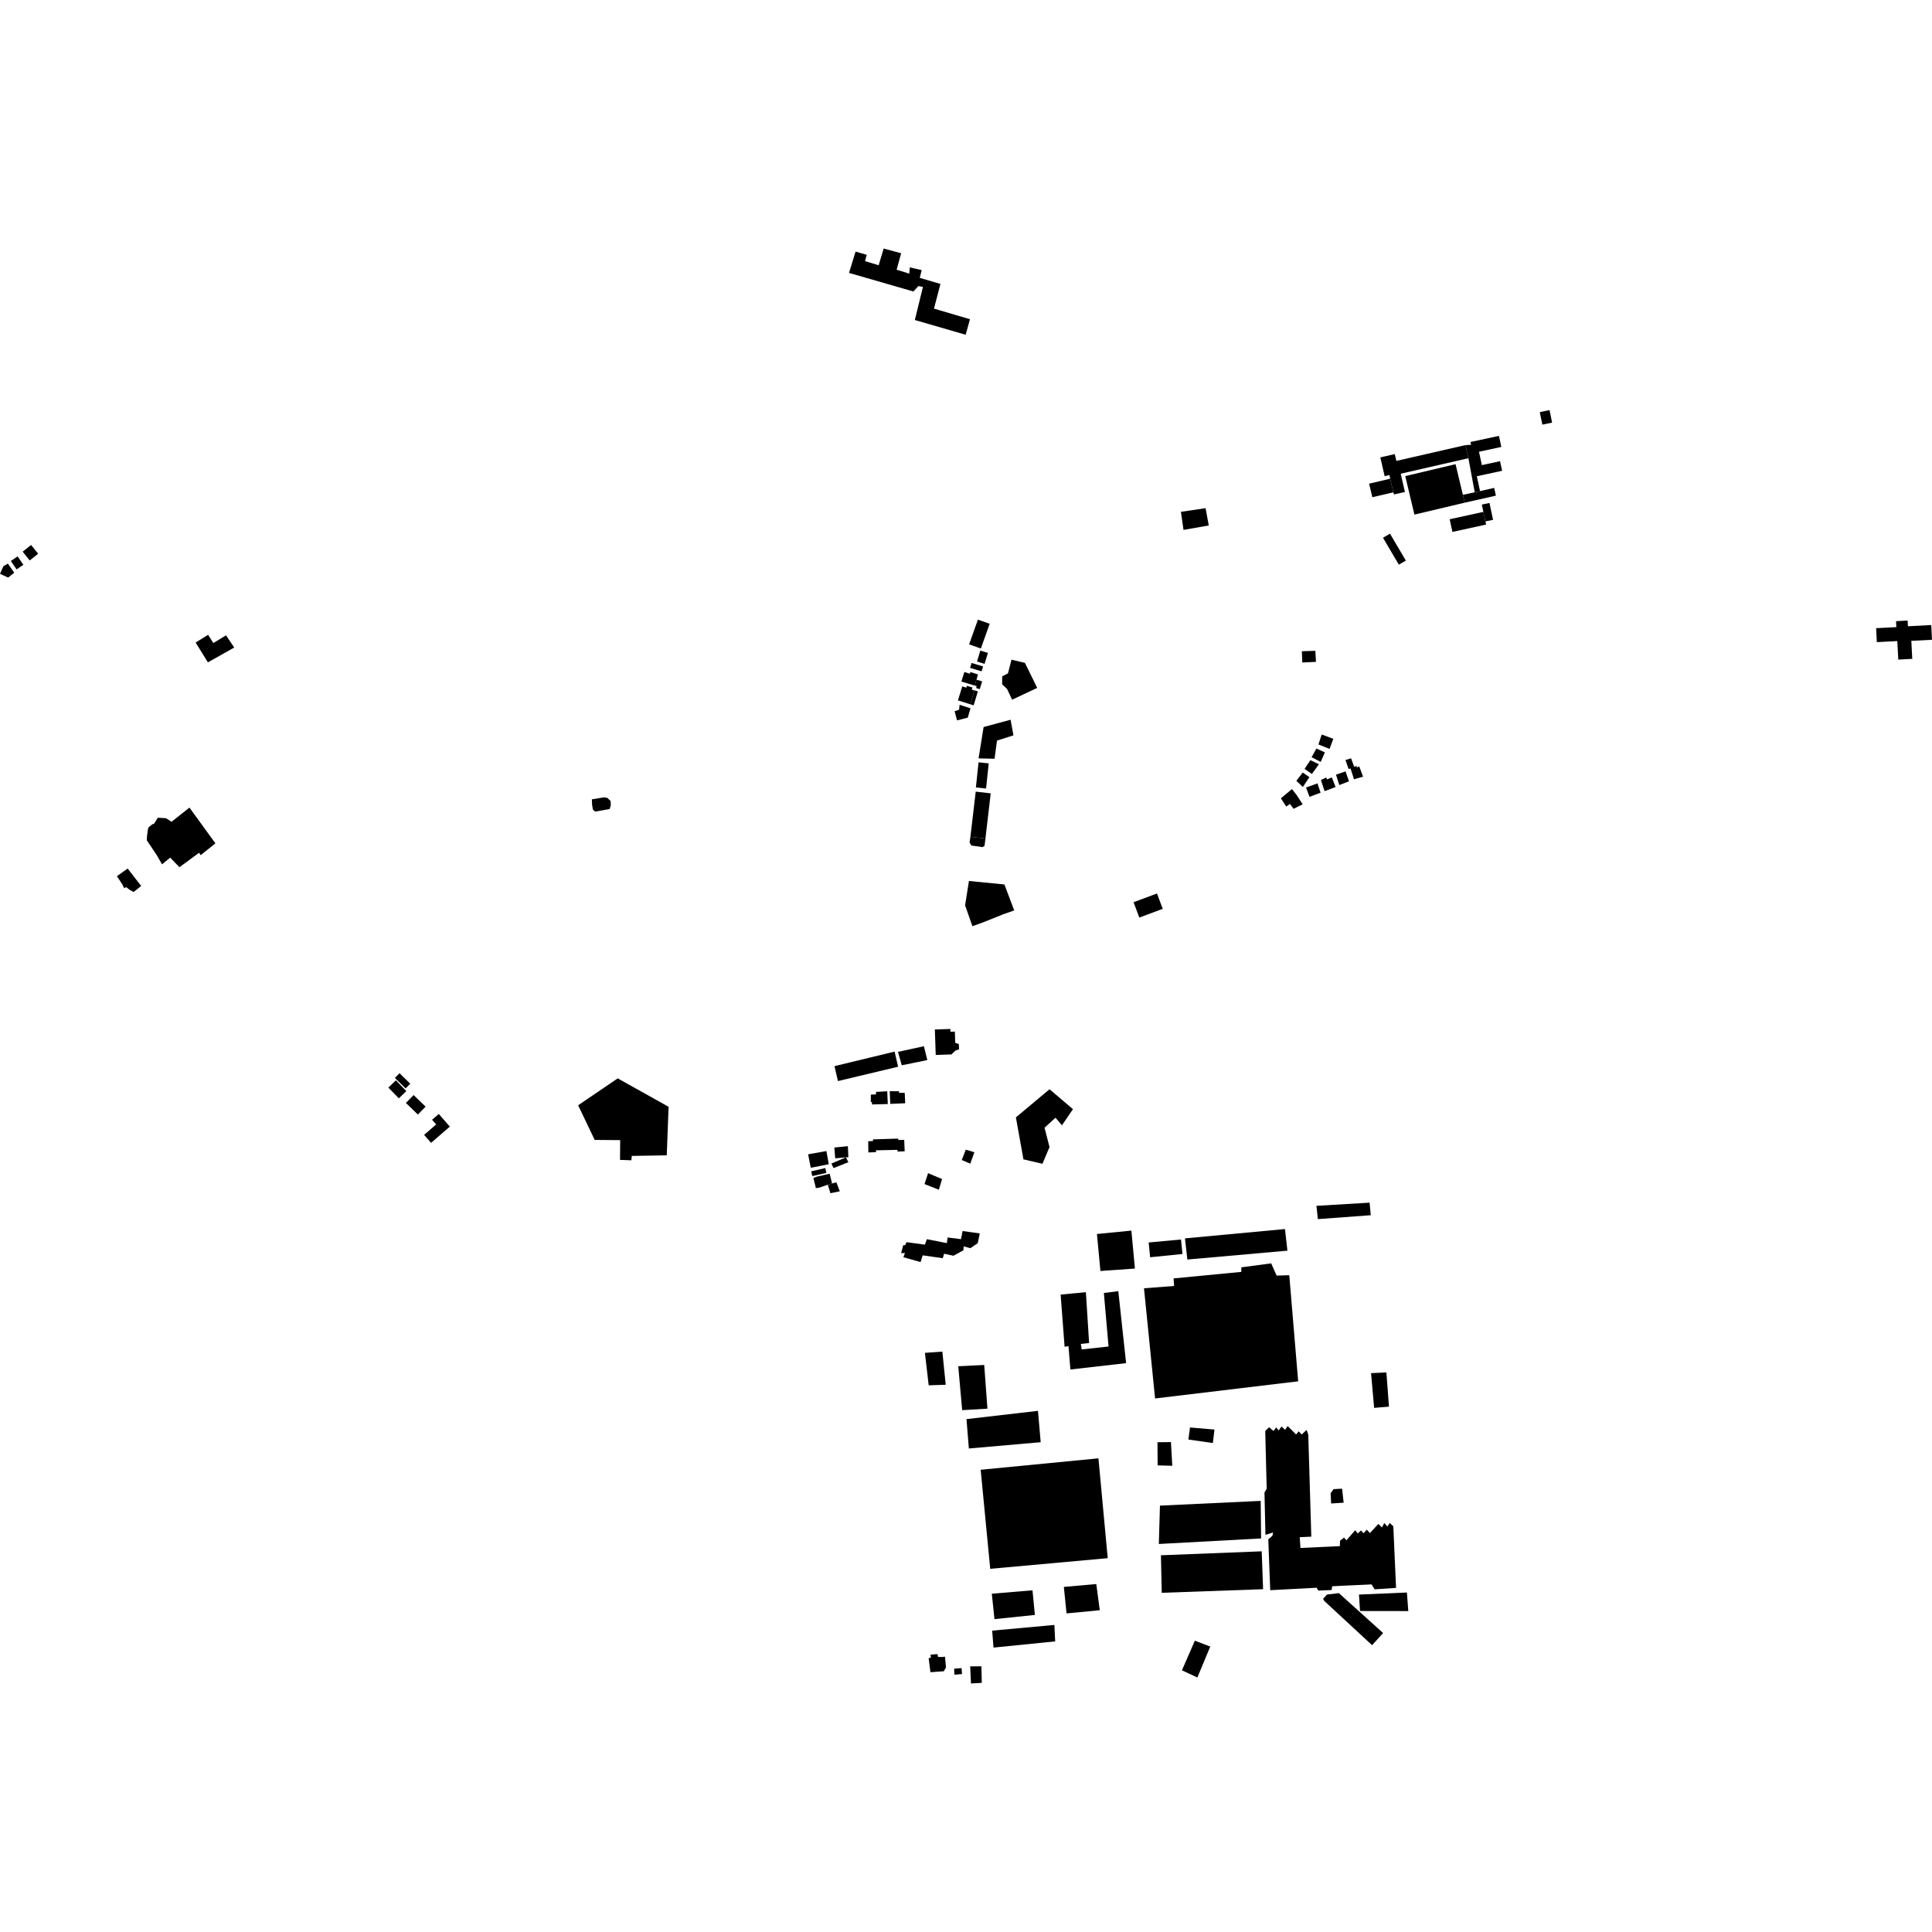 <?xml version="1.0" encoding="utf-8" standalone="no"?>
<!DOCTYPE svg PUBLIC "-//W3C//DTD SVG 1.1//EN"
  "http://www.w3.org/Graphics/SVG/1.1/DTD/svg11.dtd">
<!-- Created with matplotlib (https://matplotlib.org/) -->
<svg height="288pt" version="1.1" viewBox="0 0 288 288" width="288pt" xmlns="http://www.w3.org/2000/svg" xmlns:xlink="http://www.w3.org/1999/xlink">
 <defs>
  <style type="text/css">
*{stroke-linecap:butt;stroke-linejoin:round;}
  </style>
 </defs>
 <g id="figure_1">
  <g id="patch_1">
   <path d="M 0 288 
L 288 288 
L 288 0 
L 0 0 
z
" style="fill:none;opacity:0;"/>
  </g>
  <g id="axes_1">
   <g id="PatchCollection_1">
    <path clip-path="url(#pee9fa920d8)" d="M 64.258 170.363 
L 67.054 167.942 
L 65.408 166.055 
L 64.409 166.919 
L 65.018 167.618 
L 63.221 169.173 
L 64.258 170.363 
"/>
    <path clip-path="url(#pee9fa920d8)" d="M 60.507 164.417 
L 62.295 166.144 
L 63.443 164.965 
L 61.656 163.238 
L 60.507 164.417 
"/>
    <path clip-path="url(#pee9fa920d8)" d="M 57.894 162.123 
L 59.453 163.728 
L 60.573 162.649 
L 59.013 161.044 
L 57.894 162.123 
"/>
    <path clip-path="url(#pee9fa920d8)" d="M 60.464 162.248 
L 61.156 161.544 
L 59.557 159.983 
L 58.865 160.688 
L 60.464 162.248 
"/>
    <path clip-path="url(#pee9fa920d8)" d="M 229.532 61.433 
L 230.984 61.136 
L 231.37 63.001 
L 229.917 63.298 
L 229.532 61.433 
"/>
    <path clip-path="url(#pee9fa920d8)" d="M 143.438 102.322 
L 144.045 102.506 
L 144.128 102.232 
L 144.957 102.484 
L 144.856 102.814 
L 145.264 102.91 
L 144.641 104.987 
L 142.801 104.409 
L 143.438 102.322 
"/>
    <path clip-path="url(#pee9fa920d8)" d="M 143.043 105.061 
L 144.669 105.587 
L 144.263 106.979 
L 142.665 107.383 
L 142.301 106.015 
L 142.971 105.8 
L 143.043 105.061 
"/>
    <path clip-path="url(#pee9fa920d8)" d="M 145.145 105.137 
L 144.641 104.987 
L 145.264 102.91 
L 145.768 103.06 
L 145.145 105.137 
"/>
    <path clip-path="url(#pee9fa920d8)" d="M 144.652 100.181 
L 145.789 100.539 
L 145.562 101.315 
L 145.289 102.195 
L 143.307 101.596 
L 143.757 100.174 
L 144.572 100.429 
L 144.652 100.181 
"/>
    <path clip-path="url(#pee9fa920d8)" d="M 144.831 98.826 
L 146.55 99.346 
L 146.327 100.077 
L 144.609 99.559 
L 144.831 98.826 
"/>
    <path clip-path="url(#pee9fa920d8)" d="M 150.781 98.337 
L 150.255 100.384 
L 149.395 100.822 
L 149.386 102.004 
L 150.123 102.702 
L 150.874 104.3 
L 154.616 102.545 
L 152.786 98.816 
L 150.781 98.337 
"/>
    <path clip-path="url(#pee9fa920d8)" d="M 146.139 96.985 
L 147.267 97.33 
L 146.767 98.958 
L 145.639 98.614 
L 146.139 96.985 
"/>
    <path clip-path="url(#pee9fa920d8)" d="M 146.216 96.673 
L 147.531 92.986 
L 145.779 92.367 
L 144.464 96.054 
L 146.216 96.673 
"/>
    <path clip-path="url(#pee9fa920d8)" d="M 146.407 101.575 
L 145.562 101.315 
L 145.289 102.195 
L 145.592 102.288 
L 145.506 102.562 
L 146.049 102.729 
L 146.407 101.575 
"/>
    <path clip-path="url(#pee9fa920d8)" d="M 147.685 118.265 
L 145.449 118.005 
L 144.659 124.741 
L 146.895 125.001 
L 147.685 118.265 
"/>
    <path clip-path="url(#pee9fa920d8)" d="M 145.872 113.052 
L 146.625 108.379 
L 150.646 107.29 
L 151.073 109.617 
L 148.62 110.4 
L 148.256 113.106 
L 145.872 113.052 
"/>
    <path clip-path="url(#pee9fa920d8)" d="M 146.484 126.278 
L 146.767 126.077 
L 146.895 125.001 
L 144.659 124.741 
L 144.529 125.569 
L 144.791 126.039 
L 146.484 126.278 
"/>
    <path clip-path="url(#pee9fa920d8)" d="M 145.871 113.637 
L 147.389 113.796 
L 146.992 117.544 
L 145.474 117.386 
L 145.871 113.637 
"/>
    <path clip-path="url(#pee9fa920d8)" d="M 220.148 70.992 
L 223.917 70.18 
L 223.607 68.75 
L 220.901 69.333 
L 220.468 67.341 
L 223.801 66.623 
L 223.444 64.976 
L 219.206 65.889 
L 219.296 66.303 
L 218.445 66.351 
L 218.894 68.304 
L 219.835 73.382 
L 220.629 73.209 
L 220.148 70.992 
"/>
    <path clip-path="url(#pee9fa920d8)" d="M 218.347 74.931 
L 222.991 73.887 
L 222.733 72.73 
L 220.629 73.209 
L 219.835 73.382 
L 218.068 73.761 
L 218.347 74.931 
"/>
    <path clip-path="url(#pee9fa920d8)" d="M 221.122 76.304 
L 216.098 77.406 
L 216.514 79.293 
L 221.54 78.191 
L 221.424 77.729 
L 221.122 76.304 
"/>
    <path clip-path="url(#pee9fa920d8)" d="M 210.847 76.71 
L 218.347 74.931 
L 218.068 73.761 
L 216.977 69.194 
L 209.478 70.973 
L 210.847 76.71 
"/>
    <path clip-path="url(#pee9fa920d8)" d="M 220.892 75.216 
L 221.122 76.304 
L 221.424 77.729 
L 222.568 77.488 
L 222.035 74.975 
L 220.892 75.216 
"/>
    <path clip-path="url(#pee9fa920d8)" d="M 207.917 67.689 
L 208.152 68.707 
L 218.445 66.351 
L 218.894 68.304 
L 208.801 70.616 
L 209.428 73.335 
L 207.801 73.708 
L 207.708 73.386 
L 207.231 71.364 
L 207.133 70.812 
L 206.406 70.979 
L 205.762 68.182 
L 207.917 67.689 
"/>
    <path clip-path="url(#pee9fa920d8)" d="M 204.572 74.12 
L 207.708 73.386 
L 207.231 71.364 
L 204.095 72.099 
L 204.572 74.12 
"/>
    <path clip-path="url(#pee9fa920d8)" d="M 206.161 80.165 
L 207.205 79.553 
L 209.568 83.565 
L 208.524 84.175 
L 206.161 80.165 
"/>
    <path clip-path="url(#pee9fa920d8)" d="M 168.979 134.492 
L 172.471 133.192 
L 173.327 135.479 
L 169.835 136.777 
L 168.979 134.492 
"/>
    <path clip-path="url(#pee9fa920d8)" d="M 139.488 157.262 
L 141.822 157.181 
L 142.463 156.581 
L 142.968 156.423 
L 142.931 155.633 
L 142.399 155.458 
L 142.337 153.777 
L 141.684 153.801 
L 141.67 153.386 
L 139.358 153.465 
L 139.488 157.262 
"/>
    <path clip-path="url(#pee9fa920d8)" d="M 282.638 92.598 
L 284.366 92.507 
L 284.41 93.355 
L 287.884 93.174 
L 288 95.371 
L 284.917 95.531 
L 285.058 98.215 
L 282.972 98.323 
L 282.828 95.564 
L 279.776 95.722 
L 279.668 93.641 
L 282.685 93.485 
L 282.638 92.598 
"/>
    <path clip-path="url(#pee9fa920d8)" d="M 1.614 83.626 
L 2.624 82.938 
L 3.485 84.192 
L 2.474 84.881 
L 1.614 83.626 
"/>
    <path clip-path="url(#pee9fa920d8)" d="M 3.379 82.241 
L 4.635 81.238 
L 5.686 82.544 
L 4.43 83.547 
L 3.379 82.241 
"/>
    <path clip-path="url(#pee9fa920d8)" d="M 1.175 84.019 
L 2.119 85.368 
L 1.21 86.102 
L 0 85.531 
L 0.511 84.393 
L 1.175 84.019 
"/>
    <path clip-path="url(#pee9fa920d8)" d="M 29.91 127.481 
L 32.109 125.717 
L 28.243 120.386 
L 25.574 122.497 
L 24.743 121.97 
L 23.521 121.899 
L 22.959 122.8 
L 22.666 122.92 
L 22.162 123.341 
L 22.027 123.788 
L 21.889 125.266 
L 23.364 127.467 
L 24.147 128.842 
L 25.373 127.844 
L 26.749 129.274 
L 29.676 127.119 
L 29.91 127.481 
"/>
    <path clip-path="url(#pee9fa920d8)" d="M 22.531 125.687 
L 23.568 125.728 
L 23.913 126.123 
L 24.349 125.852 
L 24.299 125.447 
L 24.753 123.444 
L 24.482 123.048 
L 22.959 122.8 
L 22.666 122.92 
L 22.162 123.341 
L 22.027 123.788 
L 21.889 125.266 
L 22.531 125.687 
"/>
    <path clip-path="url(#pee9fa920d8)" d="M 19.915 132.972 
L 21.044 132.07 
L 19.031 129.472 
L 17.425 130.614 
L 18.203 131.775 
L 18.512 132.406 
L 18.797 132.237 
L 19.324 132.638 
L 19.915 132.972 
"/>
    <path clip-path="url(#pee9fa920d8)" d="M 88.712 120.982 
L 90.881 120.6 
L 91.049 120.059 
L 91.029 119.416 
L 90.551 118.952 
L 90.068 118.857 
L 88.228 119.154 
L 88.265 119.999 
L 88.388 120.696 
L 88.712 120.982 
"/>
    <path clip-path="url(#pee9fa920d8)" d="M 86.182 164.762 
L 88.649 169.925 
L 92.45 169.958 
L 92.427 172.902 
L 94.119 172.964 
L 94.175 172.312 
L 99.393 172.223 
L 99.664 164.986 
L 92.082 160.751 
L 86.182 164.762 
"/>
    <path clip-path="url(#pee9fa920d8)" d="M 143.949 49.899 
L 144.593 47.588 
L 139.228 46.005 
L 140.189 42.326 
L 137.108 41.422 
L 137.394 40.267 
L 135.622 39.858 
L 135.543 40.79 
L 133.658 40.206 
L 134.335 37.752 
L 131.726 37.049 
L 130.98 39.54 
L 128.949 38.925 
L 129.206 37.987 
L 127.538 37.503 
L 126.563 40.682 
L 136.167 43.454 
L 136.896 42.645 
L 137.581 42.765 
L 136.373 47.705 
L 143.949 49.899 
"/>
    <path clip-path="url(#pee9fa920d8)" d="M 188.608 213.322 
L 189.166 212.759 
L 189.846 213.312 
L 190.233 212.783 
L 190.621 213.23 
L 191.035 212.643 
L 191.569 213.142 
L 191.955 212.585 
L 193.205 213.836 
L 193.594 213.365 
L 194.041 213.839 
L 194.768 213.156 
L 195.02 213.836 
L 195.474 229.065 
L 193.749 229.148 
L 193.857 230.753 
L 199.726 230.48 
L 199.758 229.675 
L 200.348 229.198 
L 200.707 229.616 
L 202.013 228.111 
L 202.404 228.586 
L 202.879 228.141 
L 203.267 228.559 
L 203.74 228.028 
L 204.217 228.529 
L 205.47 227.169 
L 206.005 227.698 
L 206.358 227.026 
L 206.808 227.558 
L 207.166 227.029 
L 207.701 227.53 
L 208.107 236.703 
L 204.915 236.917 
L 204.46 236.186 
L 200.092 236.386 
L 198.59 236.464 
L 198.497 237.025 
L 196.521 237.104 
L 196.261 236.681 
L 189.349 237.048 
L 189.062 229.47 
L 189.679 228.934 
L 189.779 228.442 
L 188.636 228.794 
L 188.494 222.483 
L 188.823 221.928 
L 188.608 213.322 
"/>
    <path clip-path="url(#pee9fa920d8)" d="M 172.911 224.441 
L 187.929 223.736 
L 187.991 229.331 
L 172.746 230.159 
L 172.911 224.441 
"/>
    <path clip-path="url(#pee9fa920d8)" d="M 173.059 231.842 
L 188.08 231.252 
L 188.288 236.9 
L 173.179 237.436 
L 173.059 231.842 
"/>
    <path clip-path="url(#pee9fa920d8)" d="M 200.059 221.915 
L 200.298 224.004 
L 198.43 224.121 
L 198.353 222.602 
L 198.794 221.984 
L 200.059 221.915 
"/>
    <path clip-path="url(#pee9fa920d8)" d="M 152.562 172.821 
L 155.398 173.482 
L 156.45 170.988 
L 155.707 168.106 
L 157.342 166.619 
L 158.304 167.75 
L 159.943 165.339 
L 156.452 162.374 
L 151.438 166.566 
L 152.562 172.821 
"/>
    <path clip-path="url(#pee9fa920d8)" d="M 170.533 192.042 
L 172.186 208.467 
L 193.516 205.909 
L 192.19 190.092 
L 190.306 190.151 
L 189.493 188.331 
L 185.052 188.916 
L 185.038 189.599 
L 174.947 190.57 
L 175.017 191.696 
L 170.533 192.042 
"/>
    <path clip-path="url(#pee9fa920d8)" d="M 158.107 192.983 
L 158.697 200.758 
L 159.278 200.671 
L 159.559 204.149 
L 167.867 203.202 
L 166.704 192.472 
L 164.551 192.745 
L 165.25 200.721 
L 161.249 201.157 
L 161.12 200.339 
L 162.351 200.198 
L 161.871 192.625 
L 158.107 192.983 
"/>
    <path clip-path="url(#pee9fa920d8)" d="M 163.517 183.951 
L 164.039 189.463 
L 169.18 189.102 
L 168.654 183.443 
L 163.517 183.951 
"/>
    <path clip-path="url(#pee9fa920d8)" d="M 171.23 185.215 
L 171.448 187.417 
L 176.269 186.932 
L 176.053 184.769 
L 171.23 185.215 
"/>
    <path clip-path="url(#pee9fa920d8)" d="M 176.997 187.756 
L 176.638 184.603 
L 191.55 183.211 
L 191.911 186.436 
L 176.997 187.756 
"/>
    <path clip-path="url(#pee9fa920d8)" d="M 204.165 179.279 
L 204.336 181.15 
L 196.451 181.731 
L 196.241 179.751 
L 204.165 179.279 
"/>
    <path clip-path="url(#pee9fa920d8)" d="M 206.668 204.584 
L 207.05 209.685 
L 204.84 209.867 
L 204.381 204.694 
L 206.668 204.584 
"/>
    <path clip-path="url(#pee9fa920d8)" d="M 172.543 214.99 
L 172.567 218.441 
L 174.749 218.5 
L 174.552 214.97 
L 172.543 214.99 
"/>
    <path clip-path="url(#pee9fa920d8)" d="M 177.393 212.791 
L 177.15 214.588 
L 180.802 215.112 
L 181.038 213.102 
L 177.393 212.791 
"/>
    <path clip-path="url(#pee9fa920d8)" d="M 144.074 211.545 
L 144.427 215.924 
L 155.133 214.987 
L 154.729 210.313 
L 144.074 211.545 
"/>
    <path clip-path="url(#pee9fa920d8)" d="M 147.61 233.86 
L 165.127 232.274 
L 163.742 217.391 
L 146.188 219.095 
L 147.61 233.86 
"/>
    <path clip-path="url(#pee9fa920d8)" d="M 147.848 237.574 
L 148.245 241.362 
L 154.267 240.737 
L 153.912 237.064 
L 147.848 237.574 
"/>
    <path clip-path="url(#pee9fa920d8)" d="M 147.902 243.075 
L 148.102 245.603 
L 157.293 244.679 
L 157.176 242.228 
L 147.902 243.075 
"/>
    <path clip-path="url(#pee9fa920d8)" d="M 158.586 236.56 
L 158.989 240.507 
L 163.942 240.034 
L 163.421 236.13 
L 158.586 236.56 
"/>
    <path clip-path="url(#pee9fa920d8)" d="M 176.189 248.99 
L 178.489 250.066 
L 180.41 245.45 
L 178.116 244.574 
L 176.189 248.99 
"/>
    <path clip-path="url(#pee9fa920d8)" d="M 202.58 237.699 
L 202.737 240.149 
L 209.932 240.159 
L 209.724 237.393 
L 202.58 237.699 
"/>
    <path clip-path="url(#pee9fa920d8)" d="M 197.226 238.33 
L 197.824 237.694 
L 199.585 237.484 
L 206.177 243.435 
L 204.535 245.246 
L 197.413 238.653 
L 197.226 238.33 
"/>
    <path clip-path="url(#pee9fa920d8)" d="M 143.43 210.209 
L 147.196 209.987 
L 146.716 203.474 
L 142.844 203.665 
L 143.43 210.209 
"/>
    <path clip-path="url(#pee9fa920d8)" d="M 138.439 206.504 
L 140.977 206.424 
L 140.477 201.484 
L 137.875 201.669 
L 138.439 206.504 
"/>
    <path clip-path="url(#pee9fa920d8)" d="M 134.665 187.411 
L 137.226 188.137 
L 137.543 187.131 
L 140.539 187.557 
L 140.739 186.888 
L 142.129 187.191 
L 143.611 186.385 
L 143.656 185.8 
L 144.648 186.067 
L 145.751 185.321 
L 146.054 183.859 
L 143.489 183.513 
L 143.257 184.721 
L 141.25 184.468 
L 141.15 185.31 
L 138.165 184.724 
L 137.874 185.54 
L 135.133 185.168 
L 134.925 185.618 
L 134.64 185.627 
L 134.328 186.806 
L 134.899 186.788 
L 134.665 187.411 
"/>
    <path clip-path="url(#pee9fa920d8)" d="M 194.067 97.08 
L 196.075 97.016 
L 196.17 98.661 
L 194.131 98.758 
L 194.067 97.08 
"/>
    <path clip-path="url(#pee9fa920d8)" d="M 179.712 75.753 
L 180.187 78.331 
L 176.423 78.991 
L 176.038 76.298 
L 179.712 75.753 
"/>
    <path clip-path="url(#pee9fa920d8)" d="M 193.249 116.397 
L 194.196 115.159 
L 195.188 115.851 
L 194.216 117.317 
L 193.249 116.397 
"/>
    <path clip-path="url(#pee9fa920d8)" d="M 194.47 114.618 
L 195.335 113.317 
L 196.615 113.922 
L 195.562 115.373 
L 194.47 114.618 
"/>
    <path clip-path="url(#pee9fa920d8)" d="M 195.515 112.876 
L 196.234 111.581 
L 197.497 112.153 
L 196.879 113.575 
L 195.515 112.876 
"/>
    <path clip-path="url(#pee9fa920d8)" d="M 196.538 110.976 
L 197.024 109.493 
L 198.759 110.132 
L 198.193 111.631 
L 196.538 110.976 
"/>
    <path clip-path="url(#pee9fa920d8)" d="M 190.938 119 
L 192.592 117.626 
L 193.284 118.507 
L 194.185 119.896 
L 192.831 120.567 
L 192.29 119.843 
L 191.736 120.231 
L 190.938 119 
"/>
    <path clip-path="url(#pee9fa920d8)" d="M 194.683 117.395 
L 195.211 118.781 
L 196.859 118.165 
L 196.394 116.778 
L 194.683 117.395 
"/>
    <path clip-path="url(#pee9fa920d8)" d="M 196.912 116.278 
L 197.449 117.937 
L 199.096 117.321 
L 198.533 115.887 
L 197.815 116.185 
L 197.692 115.898 
L 196.912 116.278 
"/>
    <path clip-path="url(#pee9fa920d8)" d="M 199.151 115.481 
L 199.653 117.028 
L 201.091 116.468 
L 200.574 114.985 
L 199.151 115.481 
"/>
    <path clip-path="url(#pee9fa920d8)" d="M 200.57 113.293 
L 201.032 114.632 
L 201.322 114.559 
L 201.841 116.169 
L 203.188 115.773 
L 202.621 114.244 
L 202.254 114.416 
L 202.247 114.19 
L 201.863 114.284 
L 201.402 113.041 
L 200.57 113.293 
"/>
    <path clip-path="url(#pee9fa920d8)" d="M 144.624 248.405 
L 144.744 250.951 
L 146.354 250.86 
L 146.296 248.392 
L 144.624 248.405 
"/>
    <path clip-path="url(#pee9fa920d8)" d="M 140.506 247.007 
L 139.822 246.994 
L 139.765 246.578 
L 138.719 246.65 
L 138.765 247.11 
L 138.433 247.173 
L 138.701 249.274 
L 140.694 249.131 
L 141.018 248.559 
L 140.867 246.956 
L 140.506 247.007 
"/>
    <path clip-path="url(#pee9fa920d8)" d="M 142.234 248.741 
L 142.262 249.644 
L 143.409 249.547 
L 143.34 248.666 
L 142.234 248.741 
"/>
    <path clip-path="url(#pee9fa920d8)" d="M 29.161 95.78 
L 30.992 98.736 
L 34.914 96.529 
L 33.697 94.707 
L 31.802 95.856 
L 31.023 94.631 
L 29.161 95.78 
"/>
    <path clip-path="url(#pee9fa920d8)" d="M 137.815 176.506 
L 138.347 174.883 
L 140.431 175.759 
L 139.954 177.353 
L 137.815 176.506 
"/>
    <path clip-path="url(#pee9fa920d8)" d="M 143.371 172.925 
L 143.962 171.383 
L 145.252 171.758 
L 144.639 173.466 
L 143.371 172.925 
"/>
    <path clip-path="url(#pee9fa920d8)" d="M 124.678 176.245 
L 125.188 177.584 
L 123.793 177.872 
L 123.395 176.597 
L 124.041 176.418 
L 124.678 176.245 
"/>
    <path clip-path="url(#pee9fa920d8)" d="M 123.395 176.597 
L 122.227 177.011 
L 121.628 177.118 
L 121.246 175.597 
L 121.841 175.379 
L 123.678 174.966 
L 124.041 176.418 
L 123.395 176.597 
"/>
    <path clip-path="url(#pee9fa920d8)" d="M 120.465 172.07 
L 120.863 174.077 
L 123.545 173.549 
L 123.192 171.584 
L 120.465 172.07 
"/>
    <path clip-path="url(#pee9fa920d8)" d="M 132.712 164.553 
L 132.63 162.666 
L 134.012 162.667 
L 134.02 162.911 
L 134.867 162.907 
L 134.938 164.46 
L 132.712 164.553 
"/>
    <path clip-path="url(#pee9fa920d8)" d="M 129.815 163.177 
L 129.806 164.288 
L 129.968 164.269 
L 129.991 164.64 
L 132.341 164.577 
L 132.259 162.672 
L 130.583 162.768 
L 130.595 163.13 
L 129.815 163.177 
"/>
    <path clip-path="url(#pee9fa920d8)" d="M 124.377 171.06 
L 124.502 172.666 
L 126.1 172.527 
L 126.465 172.497 
L 126.391 170.858 
L 124.377 171.06 
"/>
    <path clip-path="url(#pee9fa920d8)" d="M 123.933 173.449 
L 124.254 174.126 
L 126.469 173.243 
L 126.1 172.527 
L 123.933 173.449 
"/>
    <path clip-path="url(#pee9fa920d8)" d="M 120.932 174.61 
L 121.08 175.317 
L 123.184 174.849 
L 123.033 174.119 
L 120.932 174.61 
"/>
    <path clip-path="url(#pee9fa920d8)" d="M 129.444 171.79 
L 129.423 170.129 
L 130.132 170.092 
L 130.14 169.846 
L 133.903 169.726 
L 133.895 169.941 
L 134.789 169.912 
L 134.859 171.619 
L 133.794 171.667 
L 133.786 171.407 
L 130.592 171.477 
L 130.571 171.754 
L 129.444 171.79 
"/>
    <path clip-path="url(#pee9fa920d8)" d="M 144.439 131.325 
L 143.864 134.959 
L 144.955 138.064 
L 146.536 137.498 
L 149.564 136.283 
L 151.186 135.716 
L 149.726 131.847 
L 144.439 131.325 
"/>
    <path clip-path="url(#pee9fa920d8)" d="M 124.396 158.928 
L 124.91 161.154 
L 133.875 159.015 
L 133.36 156.76 
L 124.396 158.928 
"/>
    <path clip-path="url(#pee9fa920d8)" d="M 133.861 156.8 
L 134.424 158.804 
L 138.235 158.019 
L 137.725 155.959 
L 133.861 156.8 
"/>
   </g>
  </g>
 </g>
 <defs>
  <clipPath id="pee9fa920d8">
   <rect height="213.903" width="288" x="0" y="37.049"/>
  </clipPath>
 </defs>
</svg>
